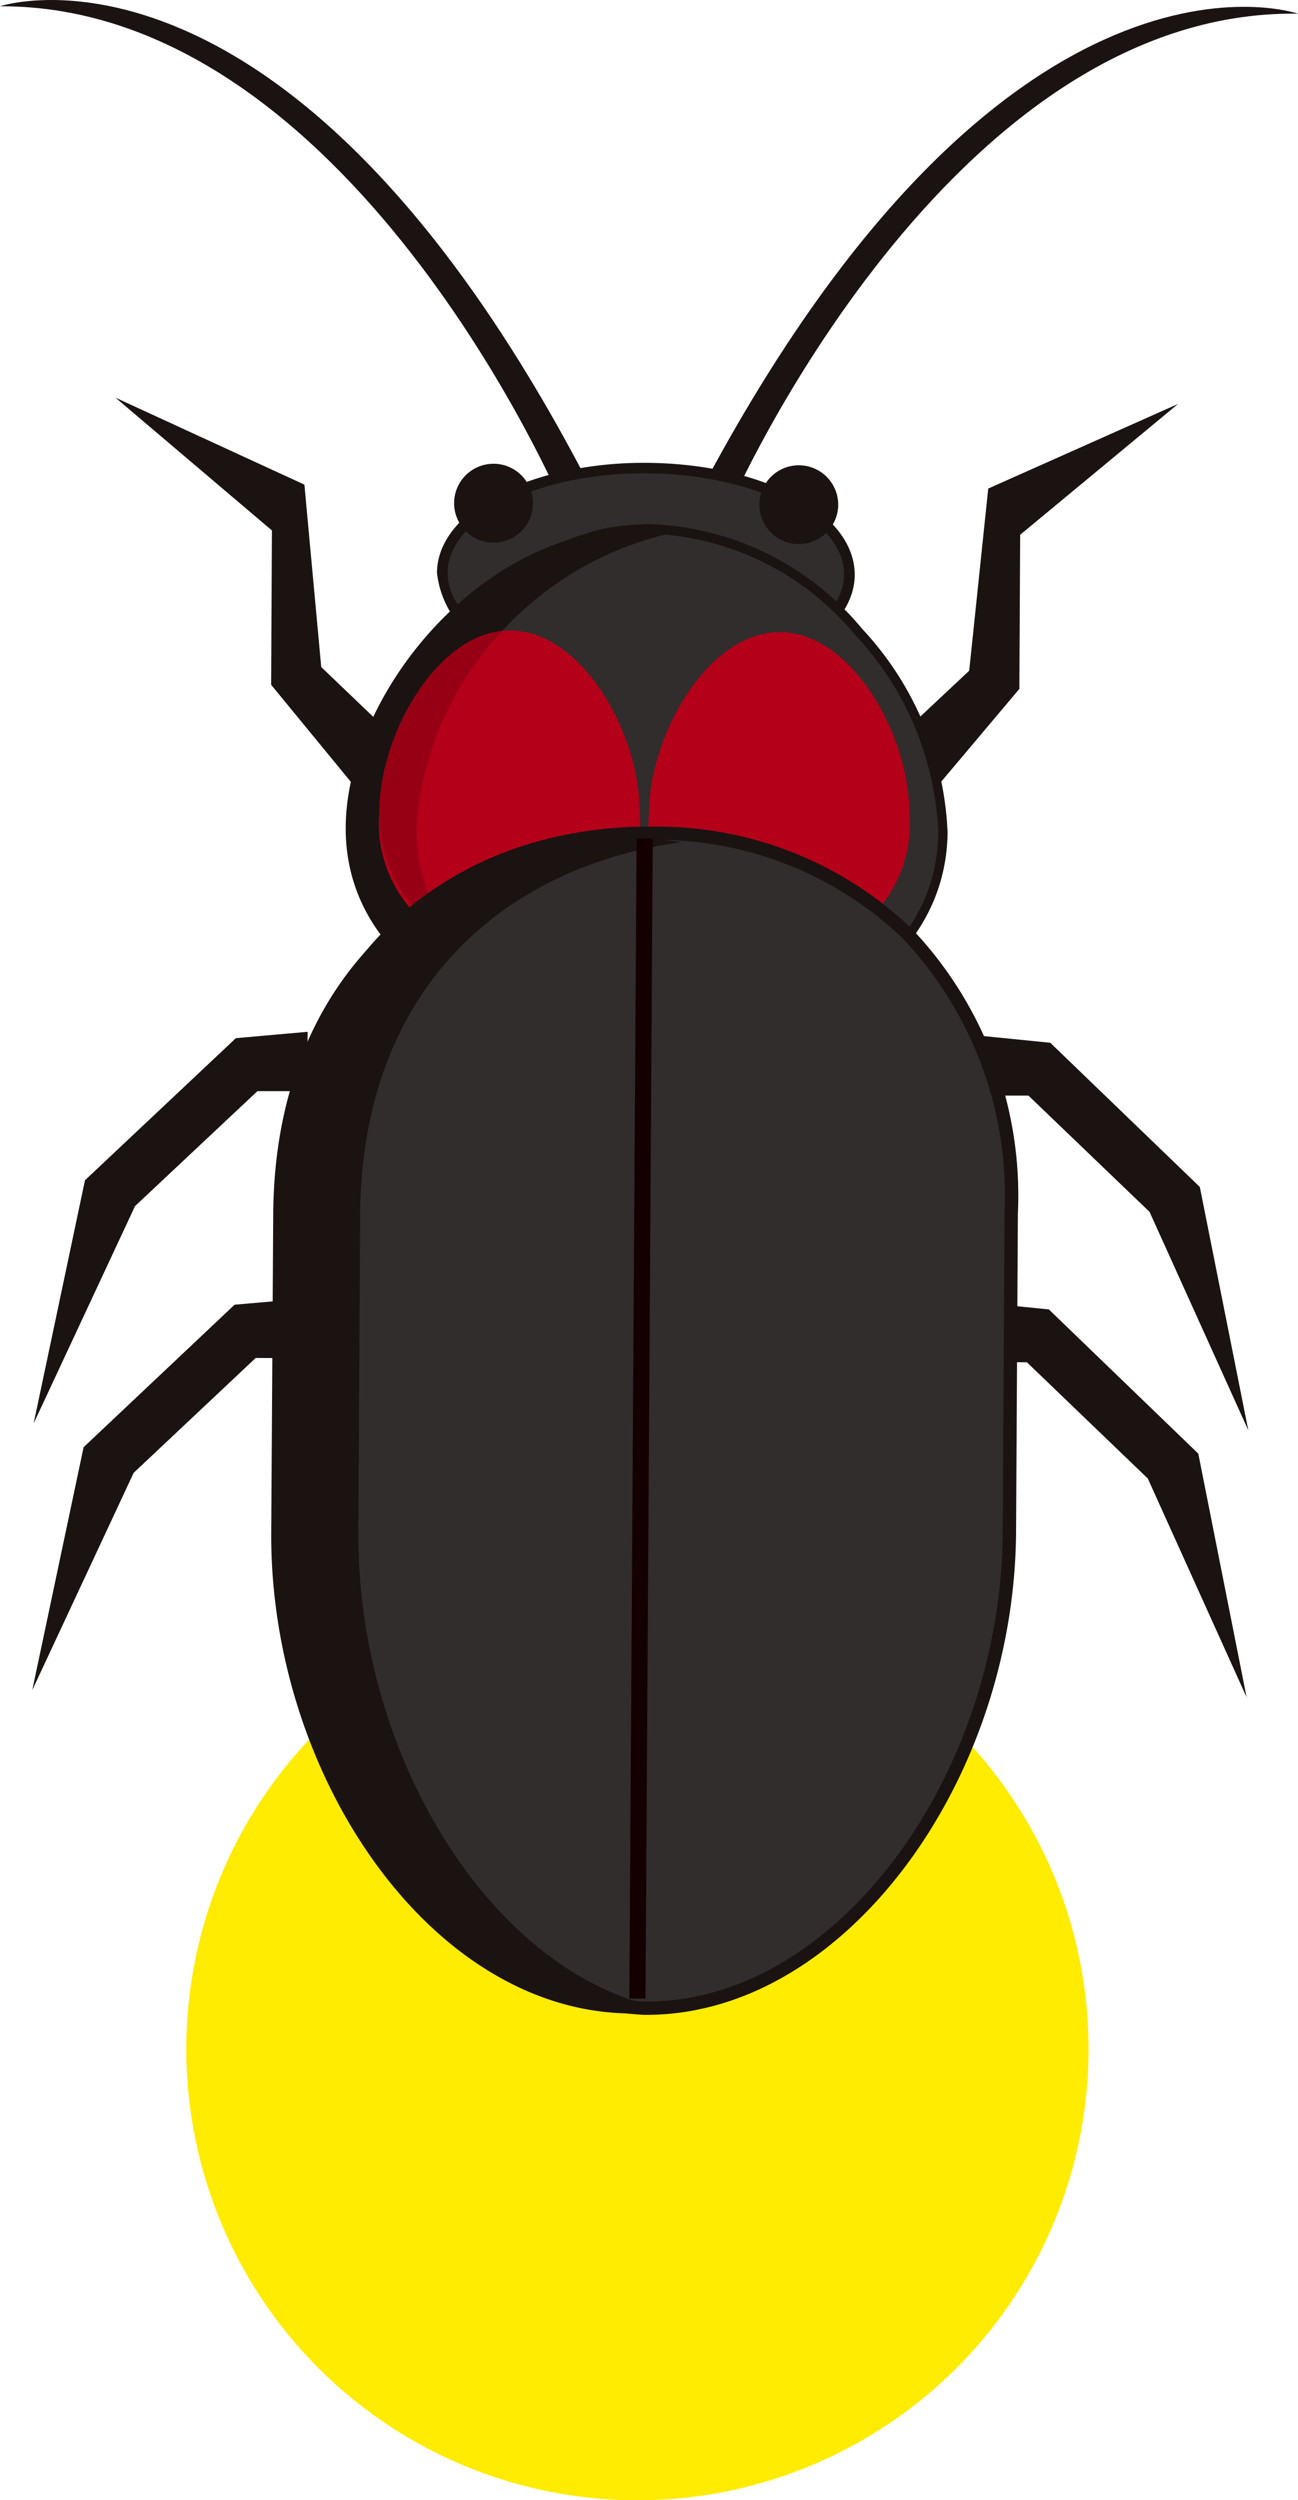 <svg id="グループ_400" data-name="グループ 400" xmlns="http://www.w3.org/2000/svg" xmlns:xlink="http://www.w3.org/1999/xlink" width="28.163" height="54.236" viewBox="0 0 28.163 54.236">
  <defs>
    <clipPath id="clip-path">
      <rect id="長方形_777" data-name="長方形 777" width="28.163" height="54.236" fill="none"/>
    </clipPath>
  </defs>
  <g id="グループ_307" data-name="グループ 307" clip-path="url(#clip-path)">
    <path id="パス_2944" data-name="パス 2944" d="M34.361,136.639a9.788,9.788,0,1,1-9.732-9.842,9.789,9.789,0,0,1,9.732,9.842" transform="translate(-10.743 -92.136)" fill="#ffec00"/>
    <path id="パス_2945" data-name="パス 2945" d="M12.181,10.9S7.582.112,0,.136c0,0,6.329-2.128,12.823,10.455Z" transform="translate(0 0)" fill="#1a1311"/>
    <path id="パス_2946" data-name="パス 2946" d="M56.33,11.316S61.047.58,68.632.69c0,0-6.3-2.2-12.939,10.309Z" transform="translate(-40.469 -0.393)" fill="#1a1311"/>
    <path id="パス_2947" data-name="パス 2947" d="M43.936,39.449c-.01,1.269-1.989,2.284-4.429,2.271S35.093,40.667,35.1,39.4s1.989-2.284,4.429-2.271,4.411,1.052,4.405,2.319" transform="translate(-25.506 -26.98)" fill="#302d2c"/>
    <path id="パス_2948" data-name="パス 2948" d="M40.825,41.381a8.211,8.211,0,0,1-1.623.149,7.057,7.057,0,0,1-3.174-.7A2.094,2.094,0,0,1,34.682,39.1c.006-1.011,1.152-1.889,2.919-2.236a8.216,8.216,0,0,1,1.626-.149c2.541.017,4.526,1.087,4.519,2.435-.008,1.012-1.155,1.89-2.921,2.236m-3.179-4.3c-1.63.32-2.729,1.129-2.734,2.012,0,.567.431,1.109,1.223,1.526A6.821,6.821,0,0,0,39.2,41.3a8,8,0,0,0,1.578-.144c1.629-.32,2.729-1.129,2.736-2.013.005-1.2-1.92-2.187-4.291-2.2a8,8,0,0,0-1.58.144" transform="translate(-25.201 -26.675)" fill="#1a1311"/>
    <path id="パス_2949" data-name="パス 2949" d="M8.615,81.88l-1.557.138L3.784,85.1,2.67,90.375l2.2-4.714,2.655-2.493,1.087,0,0-.885" transform="translate(-1.94 -59.498)" fill="#1a1311"/>
    <path id="パス_2950" data-name="パス 2950" d="M8.5,103.04l-1.558.136-3.276,3.091-1.114,5.27,2.2-4.714L7.4,104.331l1.092.006,0-.886" transform="translate(-1.852 -74.874)" fill="#1a1311"/>
    <path id="パス_2951" data-name="パス 2951" d="M15.02,38.733,13.627,37.4l-.365-3.957-4.1-1.887,3.395,2.881-.017,3.348,2.464,3Z" transform="translate(-6.657 -22.93)" fill="#1a1311"/>
    <path id="パス_2952" data-name="パス 2952" d="M77.659,82.176l1.554.156,3.245,3.128,1.052,5.28L81.367,86l-2.628-2.522-1.087,0,.007-.885" transform="translate(-56.425 -59.712)" fill="#1a1311"/>
    <path id="パス_2953" data-name="パス 2953" d="M77.537,103.337l1.556.156,3.243,3.129,1.048,5.285-2.144-4.746-2.623-2.521-1.087-.006.007-.887" transform="translate(-56.336 -75.089)" fill="#1a1311"/>
    <path id="パス_2954" data-name="パス 2954" d="M71.777,39.155l1.4-1.313.413-3.951,4.119-1.836-3.426,2.838-.018,3.344-2.5,2.967Z" transform="translate(-52.148 -23.293)" fill="#1a1311"/>
    <path id="パス_2955" data-name="パス 2955" d="M40.927,48.56c-.028,2.852-2.9,4.539-6.426,4.508s-6.363-1.785-6.335-4.633,2.922-6.489,6.446-6.456,6.344,3.737,6.315,6.58" transform="translate(-20.467 -30.504)" fill="#302d2c"/>
    <path id="パス_2956" data-name="パス 2956" d="M36.236,52.717a10.024,10.024,0,0,1-2.011.18c-3.818-.04-6.465-1.988-6.437-4.737A7.317,7.317,0,0,1,33.273,41.7a5.276,5.276,0,0,1,1.065-.1A6.252,6.252,0,0,1,38.9,43.873a6.873,6.873,0,0,1,1.851,4.413c-.021,2.19-1.752,3.888-4.519,4.431M33.313,41.9a7.091,7.091,0,0,0-5.318,6.258c-.027,2.627,2.536,4.489,6.233,4.528a9.793,9.793,0,0,0,1.969-.176c2.7-.531,4.331-2.112,4.352-4.23a6.663,6.663,0,0,0-1.8-4.273,6.05,6.05,0,0,0-4.413-2.2,5.079,5.079,0,0,0-1.023.1" transform="translate(-20.191 -30.229)" fill="#1a1311"/>
    <path id="パス_2957" data-name="パス 2957" d="M28.975,48.43a7.123,7.123,0,0,1,5.656-6.4,5.287,5.287,0,0,0-.747-.067c-3.521-.031-6.415,3.608-6.443,6.459s2.811,4.6,6.331,4.634a7.814,7.814,0,0,0,.8-.039c-3.171-.322-5.625-1.938-5.6-4.589" transform="translate(-19.94 -30.493)" fill="#1a1311"/>
    <path id="パス_2958" data-name="パス 2958" d="M36.9,38.5a.855.855,0,1,1,.861-.85.851.851,0,0,1-.861.85" transform="translate(-26.198 -26.73)" fill="#1a1311"/>
    <path id="パス_2959" data-name="パス 2959" d="M61.128,38.634a.855.855,0,1,1,.858-.85.859.859,0,0,1-.858.85" transform="translate(-43.799 -26.831)" fill="#1a1311"/>
    <path id="パス_2960" data-name="パス 2960" d="M57.165,54.114a2.836,2.836,0,1,1-5.654-.031c.011-1.7,1.288-3.937,2.852-3.922s2.808,2.256,2.8,3.953" transform="translate(-37.431 -36.449)" fill="#b40019"/>
    <path id="パス_2961" data-name="パス 2961" d="M35.762,53.986a2.836,2.836,0,1,1-5.651-.029c.01-1.7,1.285-3.932,2.847-3.923s2.816,2.261,2.8,3.952" transform="translate(-21.88 -36.357)" fill="#b40019"/>
    <path id="パス_2962" data-name="パス 2962" d="M30.11,54a3.087,3.087,0,0,0,1.7,2.829,3.711,3.711,0,0,1-.894-2.493,6.806,6.806,0,0,1,1.859-4.245C31.3,50.242,30.121,52.365,30.11,54" transform="translate(-21.879 -36.395)" fill="#970014"/>
    <path id="パス_2963" data-name="パス 2963" d="M38.3,81.274c-.031,5.251-3.579,10.361-7.927,10.333s-7.835-5.165-7.807-10.424l.041-6.9c.029-5.253,3.566-8.189,7.91-8.164s7.853,3,7.82,8.254Z" transform="translate(-16.401 -48.045)" fill="#302d2c"/>
    <path id="パス_2964" data-name="パス 2964" d="M31.127,91.259a5.719,5.719,0,0,1-1.136.107,7.154,7.154,0,0,1-5.66-3.308A12.5,12.5,0,0,1,22.04,80.8l.041-6.9c.024-4.271,2.417-7.39,6.246-8.142a9.176,9.176,0,0,1,1.81-.167,8,8,0,0,1,5.654,2.207A8.4,8.4,0,0,1,38.1,73.988l-.039,6.9c-.03,4.973-3.142,9.625-6.937,10.37M28.383,66.04c-3.685.723-5.988,3.734-6.011,7.858l-.041,6.9a12.2,12.2,0,0,0,2.236,7.091,6.874,6.874,0,0,0,5.426,3.188,5.431,5.431,0,0,0,1.078-.1c3.667-.719,6.673-5.244,6.7-10.087l.039-6.9A8.114,8.114,0,0,0,35.586,68a7.711,7.711,0,0,0-5.451-2.122,8.865,8.865,0,0,0-1.753.162" transform="translate(-16.015 -47.659)" fill="#1a1311"/>
    <path id="パス_2965" data-name="パス 2965" d="M23.414,81.613l.038-6.9c.027-4.865,3.068-7.556,6.967-8.094a6.059,6.059,0,0,0-.942-.076c-4.345-.027-7.885,2.906-7.911,8.16l-.043,6.9c-.027,5.253,3.464,10.4,7.809,10.424a7.088,7.088,0,0,0,.946-.062c-3.894-.592-6.891-5.483-6.863-10.349" transform="translate(-15.638 -48.35)" fill="#1a1311"/>
    <rect id="長方形_776" data-name="長方形 776" width="25.165" height="0.35" transform="translate(13.655 43.353) rotate(-89.642)" fill="#150000"/>
  </g>
</svg>
